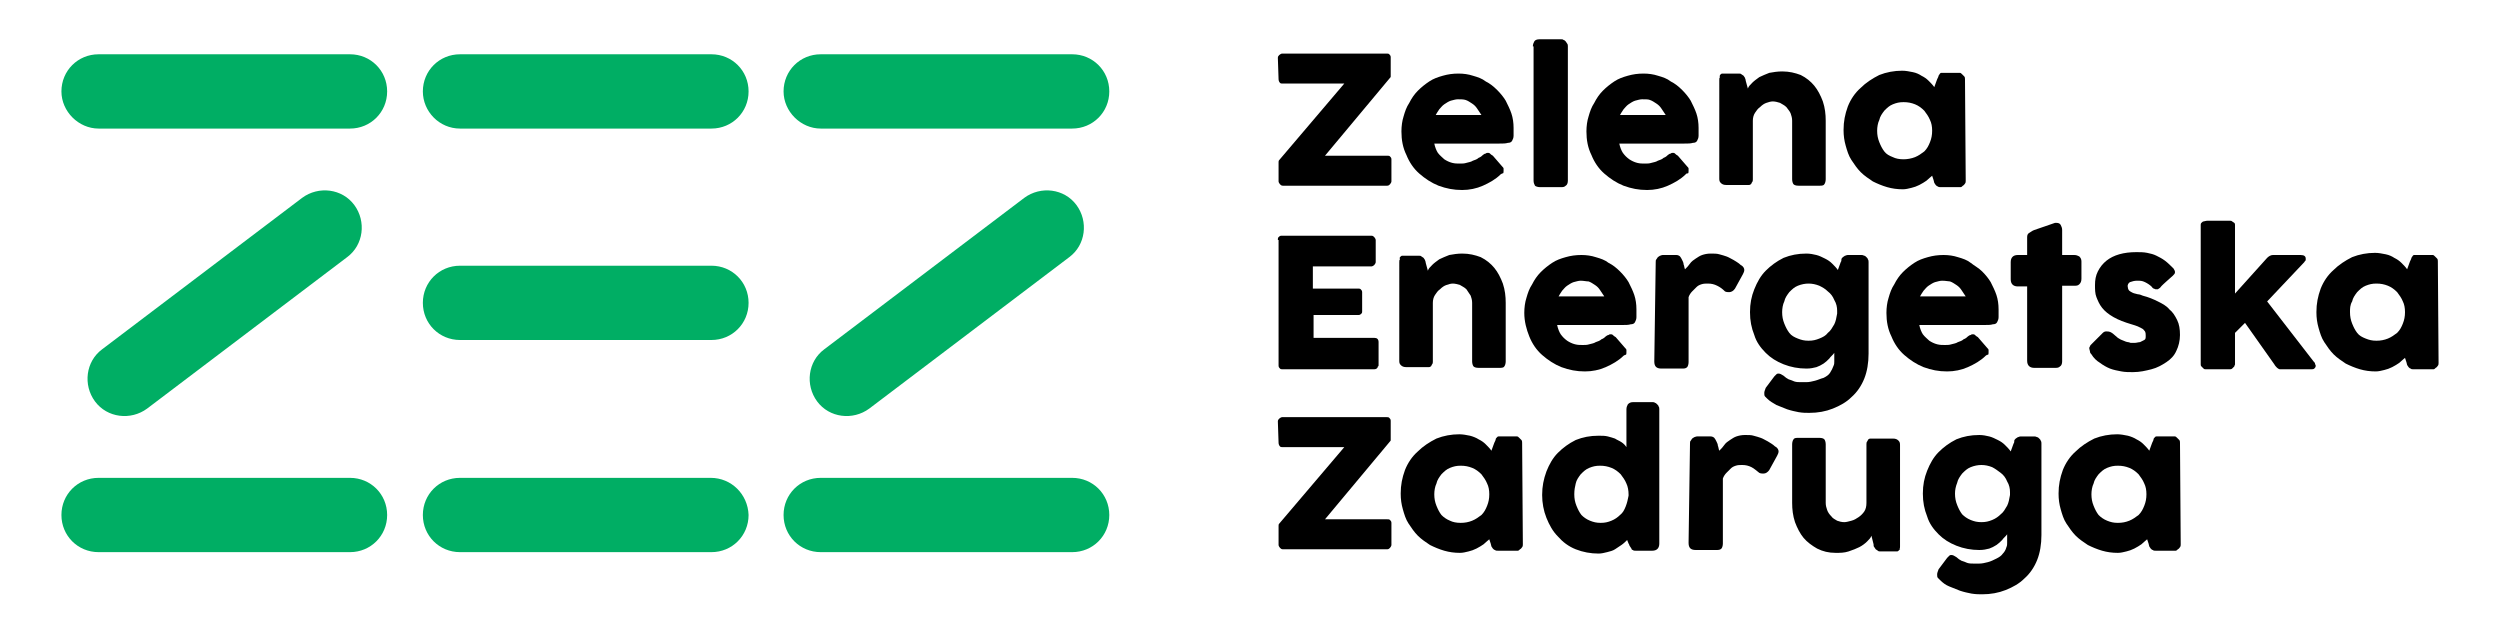 <?xml version="1.0" encoding="UTF-8"?>
<svg xmlns="http://www.w3.org/2000/svg" xmlns:xlink="http://www.w3.org/1999/xlink" version="1.1" id="Livello_1" x="0px" y="0px" viewBox="0 0 350 88" style="enable-background:new 0 0 350 88;" xml:space="preserve">
<style type="text/css">
	.st0{fill:#00AE64;}
</style>
<path class="st0" d="M13.8,18H49c2.9,0,5.2-2.3,5.2-5.2c0-2.9-2.3-5.2-5.2-5.2H13.8c-2.9,0-5.2,2.3-5.2,5.2C8.6,15.6,11,18,13.8,18z  "></path>
<path class="st0" d="M49,66.9H13.8c-2.9,0-5.2,2.3-5.2,5.2c0,2.9,2.3,5.2,5.2,5.2H49c2.9,0,5.2-2.3,5.2-5.2  C54.2,69.2,51.9,66.9,49,66.9z"></path>
<path class="st0" d="M20.6,57.2l28-21.2c2.3-1.7,2.7-5,1-7.3c-1.7-2.3-5-2.7-7.3-1l-28,21.2c-2.3,1.7-2.7,5-1,7.3  C15,58.5,18.3,58.9,20.6,57.2"></path>
<path class="st0" d="M114.9,18h35.2c2.9,0,5.2-2.3,5.2-5.2c0-2.9-2.3-5.2-5.2-5.2h-35.2c-2.9,0-5.2,2.3-5.2,5.2  C109.7,15.6,112.1,18,114.9,18z"></path>
<path class="st0" d="M150.1,66.9h-35.2c-2.9,0-5.2,2.3-5.2,5.2c0,2.9,2.3,5.2,5.2,5.2h35.2c2.9,0,5.2-2.3,5.2-5.2  C155.3,69.2,153,66.9,150.1,66.9z"></path>
<path class="st0" d="M121.7,57.2l28-21.2c2.3-1.7,2.7-5,1-7.3c-1.7-2.3-5-2.7-7.3-1l-28,21.2c-2.3,1.7-2.7,5-1,7.3  C116.1,58.5,119.4,58.9,121.7,57.2"></path>
<path class="st0" d="M64.4,47.6h35.2c2.9,0,5.2-2.3,5.2-5.2c0-2.9-2.3-5.2-5.2-5.2H64.4c-2.9,0-5.2,2.3-5.2,5.2  C59.2,45.3,61.5,47.6,64.4,47.6z"></path>
<path class="st0" d="M99.5,66.9H64.4c-2.9,0-5.2,2.3-5.2,5.2c0,2.9,2.3,5.2,5.2,5.2h35.2c2.9,0,5.2-2.3,5.2-5.2  C104.7,69.2,102.4,66.9,99.5,66.9z"></path>
<path class="st0" d="M64.4,18h35.2c2.9,0,5.2-2.3,5.2-5.2c0-2.9-2.3-5.2-5.2-5.2H64.4c-2.9,0-5.2,2.3-5.2,5.2  C59.2,15.6,61.5,18,64.4,18z"></path>
<path d="M178.9,8.1c0-0.2,0.1-0.3,0.2-0.4c0.1-0.1,0.3-0.2,0.4-0.2h14.6c0.2,0,0.3,0,0.4,0.1c0.1,0.1,0.2,0.2,0.2,0.4v2.5  c0,0.1,0,0.1,0,0.2c0,0.1,0,0.1-0.1,0.2l-9.1,10.9h8.7c0.2,0,0.3,0,0.4,0.1c0.1,0.1,0.2,0.2,0.2,0.4v3.1c0,0.1-0.1,0.3-0.2,0.4  c-0.1,0.1-0.2,0.2-0.4,0.2h-14.6c-0.2,0-0.3-0.1-0.4-0.2c-0.1-0.1-0.2-0.3-0.2-0.4v-2.7c0-0.1,0-0.2,0.1-0.3l9.1-10.7h-8.6  c-0.2,0-0.3,0-0.4-0.1c-0.1-0.1-0.2-0.3-0.2-0.5L178.9,8.1L178.9,8.1z"></path>
<path d="M210.1,24.4c-0.7,0.7-1.6,1.2-2.5,1.6c-0.9,0.4-1.9,0.6-2.9,0.6c-1.2,0-2.2-0.2-3.3-0.6c-1-0.4-1.9-1-2.7-1.7  c-0.8-0.7-1.4-1.6-1.8-2.6c-0.5-1-0.7-2.1-0.7-3.3c0-0.7,0.1-1.5,0.3-2.1c0.2-0.7,0.4-1.3,0.8-1.9c0.3-0.6,0.7-1.2,1.2-1.7  c0.5-0.5,1-0.9,1.6-1.3s1.2-0.6,1.9-0.8c0.7-0.2,1.4-0.3,2.2-0.3c0.7,0,1.4,0.1,2,0.3c0.7,0.2,1.3,0.4,1.8,0.8  c0.6,0.3,1.1,0.7,1.6,1.2c0.5,0.5,0.9,1,1.2,1.5c0.3,0.6,0.6,1.2,0.8,1.8c0.2,0.6,0.3,1.3,0.3,2c0,0.4,0,0.8,0,1.1  c0,0.3-0.1,0.5-0.2,0.7c-0.1,0.2-0.3,0.3-0.6,0.3c-0.3,0.1-0.7,0.1-1.2,0.1h-9.1c0.1,0.5,0.3,1,0.5,1.3c0.3,0.4,0.6,0.6,0.9,0.9  c0.3,0.2,0.7,0.4,1.1,0.5c0.4,0.1,0.7,0.1,1.1,0.1c0.3,0,0.6,0,0.9-0.1c0.3-0.1,0.6-0.1,0.9-0.3c0.3-0.1,0.6-0.2,0.8-0.4  c0.3-0.1,0.5-0.3,0.6-0.4c0.1-0.1,0.3-0.2,0.4-0.2c0.1-0.1,0.2-0.1,0.3-0.1s0.2,0,0.3,0.1c0.1,0.1,0.2,0.2,0.4,0.3l1.3,1.5  c0.1,0.1,0.2,0.2,0.2,0.3c0,0.1,0,0.2,0,0.3c0,0.2,0,0.3-0.1,0.4C210.4,24.2,210.3,24.3,210.1,24.4z M204.1,13.9  c-0.3,0-0.6,0.1-1,0.2c-0.3,0.1-0.6,0.3-0.9,0.5c-0.3,0.2-0.5,0.5-0.7,0.7c-0.2,0.3-0.4,0.6-0.5,0.8h6.4c-0.2-0.3-0.4-0.6-0.6-0.9  c-0.2-0.3-0.4-0.5-0.7-0.7c-0.3-0.2-0.6-0.4-0.9-0.5C204.9,13.9,204.5,13.9,204.1,13.9z"></path>
<path d="M214.6,6.5c0-0.3,0.1-0.5,0.2-0.7c0.1-0.2,0.4-0.3,0.7-0.3h3.1c0.1,0,0.2,0,0.3,0.1c0.1,0,0.2,0.1,0.3,0.2  c0.1,0.1,0.1,0.2,0.2,0.3c0.1,0.1,0.1,0.3,0.1,0.4v18.8c0,0.3-0.1,0.6-0.3,0.7c-0.2,0.2-0.4,0.2-0.7,0.2h-2.9  c-0.3,0-0.6-0.1-0.7-0.2c-0.1-0.2-0.2-0.4-0.2-0.7V6.5z"></path>
<path d="M236,24.4c-0.7,0.7-1.6,1.2-2.5,1.6c-0.9,0.4-1.9,0.6-2.9,0.6c-1.2,0-2.2-0.2-3.3-0.6c-1-0.4-1.9-1-2.7-1.7  c-0.8-0.7-1.4-1.6-1.8-2.6c-0.5-1-0.7-2.1-0.7-3.3c0-0.7,0.1-1.5,0.3-2.1c0.2-0.7,0.4-1.3,0.8-1.9c0.3-0.6,0.7-1.2,1.2-1.7  c0.5-0.5,1-0.9,1.6-1.3s1.2-0.6,1.9-0.8c0.7-0.2,1.4-0.3,2.2-0.3c0.7,0,1.4,0.1,2,0.3c0.7,0.2,1.3,0.4,1.8,0.8  c0.6,0.3,1.1,0.7,1.6,1.2c0.5,0.5,0.9,1,1.2,1.5c0.3,0.6,0.6,1.2,0.8,1.8c0.2,0.6,0.3,1.3,0.3,2c0,0.4,0,0.8,0,1.1  c0,0.3-0.1,0.5-0.2,0.7c-0.1,0.2-0.3,0.3-0.6,0.3c-0.3,0.1-0.7,0.1-1.2,0.1h-9.1c0.1,0.5,0.3,1,0.5,1.3c0.3,0.4,0.5,0.6,0.9,0.9  c0.3,0.2,0.7,0.4,1.1,0.5c0.4,0.1,0.7,0.1,1.1,0.1c0.3,0,0.6,0,0.9-0.1c0.3-0.1,0.6-0.1,0.9-0.3c0.3-0.1,0.6-0.2,0.8-0.4  c0.3-0.1,0.5-0.3,0.6-0.4c0.1-0.1,0.3-0.2,0.4-0.2c0.1-0.1,0.2-0.1,0.3-0.1c0.1,0,0.2,0,0.3,0.1c0.1,0.1,0.2,0.2,0.4,0.3l1.3,1.5  c0.1,0.1,0.2,0.2,0.2,0.3c0,0.1,0,0.2,0,0.3c0,0.2,0,0.3-0.1,0.4C236.2,24.2,236.1,24.3,236,24.4L236,24.4z M229.9,13.9  c-0.3,0-0.6,0.1-1,0.2c-0.3,0.1-0.6,0.3-0.9,0.5c-0.3,0.2-0.5,0.5-0.7,0.7c-0.2,0.3-0.4,0.6-0.5,0.8h6.4c-0.2-0.3-0.4-0.6-0.6-0.9  c-0.2-0.3-0.4-0.5-0.7-0.7c-0.3-0.2-0.6-0.4-0.9-0.5C230.8,13.9,230.4,13.9,229.9,13.9z"></path>
<path d="M240.8,10.5c0.1-0.1,0.2-0.2,0.3-0.2c0.1,0,0.2,0,0.4,0h1.9c0.2,0,0.3,0,0.4,0.1c0.1,0.1,0.2,0.1,0.3,0.2  c0.1,0.1,0.1,0.2,0.2,0.3c0,0.1,0.1,0.2,0.1,0.4l0.3,1.1c0.1-0.3,0.3-0.5,0.6-0.8c0.3-0.3,0.6-0.5,1-0.8c0.4-0.2,0.9-0.4,1.4-0.6  c0.5-0.1,1.2-0.2,1.8-0.2c1,0,1.8,0.2,2.6,0.5c0.8,0.4,1.4,0.9,1.9,1.5c0.5,0.6,0.9,1.4,1.2,2.2c0.3,0.9,0.4,1.8,0.4,2.7v8.2  c0,0.3-0.1,0.6-0.2,0.7c-0.1,0.2-0.4,0.2-0.7,0.2h-2.9c-0.4,0-0.6-0.1-0.7-0.2c-0.1-0.1-0.2-0.4-0.2-0.7v-8.2c0-0.4-0.1-0.7-0.2-1  s-0.4-0.6-0.6-0.9c-0.3-0.3-0.6-0.4-0.9-0.6c-0.3-0.1-0.7-0.2-1-0.2c-0.3,0-0.6,0.1-0.9,0.2c-0.3,0.1-0.6,0.3-0.9,0.6  c-0.3,0.2-0.5,0.5-0.7,0.8c-0.2,0.3-0.3,0.7-0.3,1.1v8.2c0,0.1,0,0.3-0.1,0.4c-0.1,0.1-0.1,0.3-0.2,0.3c-0.1,0.1-0.2,0.1-0.3,0.1  c-0.1,0-0.2,0-0.3,0h-2.8c-0.4,0-0.6-0.1-0.8-0.3c-0.2-0.2-0.2-0.4-0.2-0.7V11.2c0-0.2,0-0.3,0.1-0.4  C240.7,10.7,240.8,10.6,240.8,10.5L240.8,10.5L240.8,10.5z"></path>
<path d="M275.2,25.3c0,0.1,0,0.3-0.1,0.4c-0.1,0.1-0.1,0.2-0.3,0.3c-0.1,0.1-0.2,0.2-0.3,0.2c-0.1,0-0.2,0-0.3,0h-2.5  c-0.2,0-0.3,0-0.4-0.1c-0.1,0-0.2-0.1-0.3-0.2c-0.1-0.1-0.1-0.2-0.2-0.3c0-0.1-0.1-0.3-0.1-0.4l-0.2-0.6c-0.2,0.2-0.5,0.4-0.8,0.7  c-0.3,0.2-0.6,0.4-1,0.6c-0.4,0.2-0.7,0.3-1.1,0.4c-0.4,0.1-0.8,0.2-1.2,0.2c-0.8,0-1.5-0.1-2.2-0.3c-0.7-0.2-1.4-0.5-2-0.8  c-0.6-0.4-1.2-0.8-1.7-1.3c-0.5-0.5-0.9-1.1-1.3-1.7c-0.4-0.6-0.6-1.3-0.8-2c-0.2-0.7-0.3-1.4-0.3-2.2c0-1.2,0.2-2.2,0.6-3.3  c0.4-1,1-1.9,1.8-2.6c0.7-0.7,1.6-1.3,2.6-1.8c1-0.4,2.1-0.6,3.2-0.6c0.5,0,1,0.1,1.5,0.2c0.5,0.1,0.9,0.3,1.2,0.5  c0.4,0.2,0.7,0.4,1,0.7c0.3,0.3,0.6,0.6,0.8,0.9l0.4-1.1c0.1-0.2,0.2-0.4,0.2-0.5c0.1-0.1,0.1-0.2,0.2-0.3c0.1-0.1,0.1-0.1,0.2-0.1  c0.1,0,0.2,0,0.4,0h1.9c0.1,0,0.2,0,0.3,0s0.2,0.1,0.3,0.2c0.1,0.1,0.2,0.2,0.3,0.3c0.1,0.1,0.1,0.3,0.1,0.4L275.2,25.3L275.2,25.3z   M262.8,18.3c0,0.6,0.1,1.1,0.3,1.6c0.2,0.5,0.4,0.9,0.7,1.3c0.3,0.4,0.7,0.6,1.2,0.8c0.4,0.2,0.9,0.3,1.5,0.3  c0.5,0,1.1-0.1,1.6-0.3c0.5-0.2,0.9-0.5,1.3-0.8c0.4-0.4,0.6-0.8,0.8-1.3c0.2-0.5,0.3-1,0.3-1.6c0-0.6-0.1-1.1-0.3-1.5  c-0.2-0.5-0.5-0.9-0.8-1.3c-0.4-0.4-0.8-0.7-1.3-0.9c-0.5-0.2-1-0.3-1.6-0.3c-0.6,0-1,0.1-1.5,0.3c-0.5,0.2-0.8,0.5-1.2,0.9  c-0.3,0.4-0.6,0.8-0.7,1.3C262.9,17.2,262.8,17.8,262.8,18.3z"></path>
<path d="M178.9,33.6c0-0.2,0-0.3,0.1-0.4c0.1-0.1,0.2-0.2,0.4-0.2H192c0.2,0,0.3,0.1,0.4,0.2c0.1,0.1,0.2,0.3,0.2,0.4v3.1  c0,0.1-0.1,0.3-0.2,0.4s-0.3,0.2-0.4,0.2h-8.2v3.1h6.3c0.2,0,0.3,0,0.4,0.1c0.1,0.1,0.2,0.2,0.2,0.4v2.7c0,0.1,0,0.2-0.1,0.3  c-0.1,0.1-0.2,0.2-0.4,0.2h-6.3v3.2h8.5c0.4,0,0.6,0.2,0.6,0.6v3.2c0,0.1,0,0.2-0.1,0.2c0,0.2-0.2,0.4-0.5,0.4h-12.8  c-0.2,0-0.3,0-0.4-0.1c-0.1-0.1-0.2-0.2-0.2-0.4V33.6z"></path>
<path d="M196,36c0.1-0.1,0.2-0.2,0.3-0.2c0.1,0,0.2,0,0.4,0h1.9c0.2,0,0.3,0,0.4,0.1c0.1,0.1,0.2,0.1,0.3,0.2  c0.1,0.1,0.1,0.2,0.2,0.3c0,0.1,0.1,0.2,0.1,0.4l0.3,1.1c0.1-0.3,0.3-0.5,0.6-0.8c0.3-0.3,0.6-0.5,1-0.8c0.4-0.2,0.9-0.4,1.4-0.6  c0.5-0.1,1.2-0.2,1.8-0.2c1,0,1.8,0.2,2.6,0.5c0.8,0.4,1.4,0.9,1.9,1.5c0.5,0.6,0.9,1.4,1.2,2.2c0.3,0.9,0.4,1.8,0.4,2.7v8.2  c0,0.3-0.1,0.6-0.2,0.7c-0.1,0.2-0.4,0.2-0.7,0.2h-2.9c-0.4,0-0.6-0.1-0.7-0.2c-0.1-0.1-0.2-0.4-0.2-0.7v-8.2c0-0.4-0.1-0.7-0.2-1  c-0.2-0.3-0.4-0.6-0.6-0.9c-0.3-0.3-0.6-0.4-0.9-0.6c-0.3-0.1-0.7-0.2-1-0.2c-0.3,0-0.6,0.1-0.9,0.2c-0.3,0.1-0.6,0.3-0.9,0.6  c-0.3,0.2-0.5,0.5-0.7,0.8c-0.2,0.3-0.3,0.7-0.3,1.1v8.2c0,0.1,0,0.3-0.1,0.4s-0.1,0.3-0.2,0.3c-0.1,0.1-0.2,0.1-0.3,0.1  c-0.1,0-0.2,0-0.3,0h-2.8c-0.4,0-0.6-0.1-0.8-0.3c-0.2-0.2-0.2-0.4-0.2-0.7V36.7c0-0.2,0-0.3,0.1-0.4C195.9,36.1,196,36,196,36  L196,36L196,36z"></path>
<path d="M227.3,49.8c-0.7,0.7-1.6,1.2-2.5,1.6c-0.9,0.4-1.9,0.6-2.9,0.6c-1.2,0-2.2-0.2-3.3-0.6c-1-0.4-1.9-1-2.7-1.7  c-0.8-0.7-1.4-1.6-1.8-2.6c-0.4-1-0.7-2.1-0.7-3.3c0-0.7,0.1-1.5,0.3-2.1c0.2-0.7,0.4-1.3,0.8-1.9c0.3-0.6,0.7-1.2,1.2-1.7  c0.5-0.5,1-0.9,1.6-1.3c0.6-0.4,1.2-0.6,1.9-0.8c0.7-0.2,1.4-0.3,2.2-0.3c0.7,0,1.4,0.1,2,0.3c0.7,0.2,1.3,0.4,1.8,0.8  c0.6,0.3,1.1,0.7,1.6,1.2c0.5,0.5,0.9,1,1.2,1.5c0.3,0.6,0.6,1.2,0.8,1.8c0.2,0.6,0.3,1.3,0.3,2c0,0.4,0,0.8,0,1.1  c0,0.3-0.1,0.5-0.2,0.7c-0.1,0.2-0.3,0.3-0.6,0.3c-0.3,0.1-0.7,0.1-1.2,0.1H218c0.1,0.5,0.3,1,0.5,1.3c0.3,0.4,0.5,0.6,0.9,0.9  c0.3,0.2,0.7,0.4,1.1,0.5c0.4,0.1,0.7,0.1,1.1,0.1c0.3,0,0.6,0,0.9-0.1c0.3-0.1,0.6-0.1,0.9-0.3c0.3-0.1,0.6-0.2,0.8-0.4  c0.3-0.1,0.5-0.3,0.6-0.4c0.1-0.1,0.3-0.2,0.4-0.2c0.1-0.1,0.2-0.1,0.3-0.1s0.2,0,0.3,0.1c0.1,0.1,0.2,0.2,0.4,0.3l1.3,1.5  c0.1,0.1,0.2,0.2,0.2,0.3c0,0.1,0,0.2,0,0.3c0,0.2,0,0.3-0.1,0.4C227.6,49.6,227.5,49.7,227.3,49.8z M221.3,39.3  c-0.3,0-0.6,0.1-1,0.2c-0.3,0.1-0.6,0.3-0.9,0.5c-0.3,0.2-0.5,0.5-0.7,0.7c-0.2,0.3-0.4,0.6-0.5,0.8h6.4c-0.2-0.3-0.4-0.6-0.6-0.9  c-0.2-0.3-0.4-0.5-0.7-0.7c-0.3-0.2-0.6-0.4-0.9-0.5C222.1,39.4,221.7,39.3,221.3,39.3z"></path>
<path d="M231.8,36.7c0-0.2,0-0.3,0.1-0.4c0.1-0.1,0.1-0.2,0.2-0.3c0.1-0.1,0.2-0.1,0.3-0.2c0.1,0,0.2-0.1,0.4-0.1h1.9  c0.2,0,0.4,0.1,0.5,0.2c0.1,0.1,0.2,0.3,0.3,0.5c0.1,0.2,0.2,0.4,0.2,0.6c0.1,0.2,0.1,0.5,0.2,0.7c0.3-0.3,0.5-0.5,0.7-0.8  c0.2-0.3,0.5-0.5,0.8-0.7c0.3-0.2,0.6-0.4,0.9-0.5c0.3-0.1,0.7-0.2,1.2-0.2c0.4,0,0.9,0,1.2,0.1c0.4,0.1,0.7,0.2,1,0.3  c0.3,0.1,0.6,0.3,1,0.5c0.3,0.2,0.7,0.4,1,0.7c0.4,0.2,0.5,0.5,0.5,0.7c0,0.2-0.1,0.4-0.2,0.6l-1.1,2c-0.2,0.3-0.5,0.5-0.8,0.5  c-0.2,0-0.4,0-0.6-0.1c-0.4-0.4-0.7-0.6-1.1-0.8c-0.4-0.2-0.8-0.3-1.3-0.3c-0.3,0-0.6,0-0.9,0.1c-0.3,0.1-0.5,0.2-0.7,0.4  c-0.2,0.2-0.4,0.4-0.6,0.6c-0.2,0.2-0.4,0.5-0.5,0.8v9.1c0,0.3-0.1,0.6-0.2,0.7c-0.2,0.2-0.4,0.2-0.8,0.2h-2.8c-0.7,0-1-0.3-1-1  L231.8,36.7L231.8,36.7z"></path>
<path d="M256.7,51.2c0.1-0.2,0.1-0.4,0.1-0.6c0-0.2,0-0.4,0-0.6v-0.2c0,0,0-0.1,0-0.1c0,0,0-0.1,0-0.1v-0.2  c-0.2,0.3-0.5,0.5-0.7,0.8c-0.3,0.3-0.5,0.5-0.8,0.7c-0.3,0.2-0.7,0.4-1,0.5c-0.4,0.1-0.8,0.2-1.4,0.2c-1.1,0-2.2-0.2-3.2-0.6  c-1-0.4-1.8-0.9-2.5-1.6c-0.7-0.7-1.3-1.5-1.6-2.5c-0.4-1-0.6-2-0.6-3.2c0-1.2,0.2-2.2,0.6-3.2c0.4-1,0.9-1.9,1.6-2.6  c0.7-0.7,1.5-1.3,2.5-1.8c1-0.4,2-0.6,3.2-0.6c0.5,0,1,0.1,1.4,0.2c0.4,0.1,0.8,0.3,1.2,0.5c0.4,0.2,0.7,0.4,1,0.7  c0.3,0.3,0.6,0.6,0.8,0.9l0.4-1.1c0.1-0.1,0.1-0.3,0.1-0.4c0-0.1,0.1-0.2,0.2-0.3c0.1-0.1,0.2-0.1,0.3-0.2c0.1,0,0.2-0.1,0.4-0.1  h1.9c0.1,0,0.2,0,0.4,0.1c0.1,0,0.2,0.1,0.3,0.2c0.1,0.1,0.2,0.2,0.2,0.3c0.1,0.1,0.1,0.3,0.1,0.4v12.8c0,1.3-0.2,2.5-0.6,3.5  c-0.4,1-1,1.9-1.8,2.6c-0.7,0.7-1.6,1.2-2.6,1.6c-1,0.4-2.1,0.6-3.3,0.6c-0.5,0-0.9,0-1.5-0.1c-0.5-0.1-1-0.2-1.6-0.4  c-0.5-0.2-1-0.4-1.5-0.6c-0.5-0.3-0.9-0.5-1.3-0.9c-0.1-0.1-0.2-0.2-0.3-0.3c-0.1-0.1-0.1-0.3-0.1-0.5c0-0.2,0.1-0.4,0.2-0.7  l1.2-1.6c0.1-0.1,0.2-0.2,0.3-0.3c0.1-0.1,0.2-0.1,0.3-0.1c0.2,0,0.4,0.1,0.7,0.3c0.2,0.2,0.5,0.4,0.7,0.5c0.3,0.1,0.6,0.2,0.8,0.3  c0.3,0.1,0.6,0.1,0.9,0.1c0.3,0,0.5,0,0.8,0c0.4,0,0.8-0.1,1.2-0.2c0.4-0.1,0.8-0.3,1.2-0.4c0.4-0.2,0.7-0.4,0.9-0.7  C256.4,51.9,256.6,51.5,256.7,51.2L256.7,51.2z M249.5,43.7c0,0.6,0.1,1.1,0.3,1.6c0.2,0.5,0.4,0.9,0.7,1.3c0.3,0.4,0.7,0.6,1.2,0.8  c0.5,0.2,0.9,0.3,1.5,0.3c0.6,0,1-0.1,1.5-0.3c0.5-0.2,0.9-0.4,1.2-0.8c0.4-0.3,0.6-0.7,0.9-1.2c0.2-0.4,0.3-0.9,0.4-1.5v-0.4  c0-0.5-0.1-1-0.4-1.5c-0.2-0.5-0.5-0.9-0.9-1.2c-0.4-0.4-0.8-0.6-1.2-0.8c-0.5-0.2-1-0.3-1.5-0.3c-0.5,0-1,0.1-1.5,0.3  c-0.5,0.2-0.8,0.5-1.2,0.9c-0.3,0.4-0.6,0.8-0.7,1.3C249.6,42.6,249.5,43.2,249.5,43.7z"></path>
<path d="M278,49.8c-0.7,0.7-1.6,1.2-2.5,1.6c-0.9,0.4-1.9,0.6-2.9,0.6c-1.2,0-2.2-0.2-3.3-0.6c-1-0.4-1.9-1-2.7-1.7  c-0.8-0.7-1.4-1.6-1.8-2.6c-0.5-1-0.7-2.1-0.7-3.3c0-0.7,0.1-1.5,0.3-2.1c0.2-0.7,0.4-1.3,0.8-1.9c0.3-0.6,0.7-1.2,1.2-1.7  c0.5-0.5,1-0.9,1.6-1.3c0.6-0.4,1.2-0.6,1.9-0.8c0.7-0.2,1.4-0.3,2.2-0.3c0.7,0,1.4,0.1,2,0.3c0.7,0.2,1.3,0.4,1.8,0.8  s1.1,0.7,1.6,1.2c0.5,0.5,0.9,1,1.2,1.5c0.3,0.6,0.6,1.2,0.8,1.8c0.2,0.6,0.3,1.3,0.3,2c0,0.4,0,0.8,0,1.1c0,0.3-0.1,0.5-0.2,0.7  c-0.1,0.2-0.3,0.3-0.6,0.3c-0.3,0.1-0.7,0.1-1.2,0.1h-9.1c0.1,0.5,0.3,1,0.5,1.3c0.3,0.4,0.6,0.6,0.9,0.9c0.3,0.2,0.7,0.4,1.1,0.5  c0.4,0.1,0.7,0.1,1.1,0.1c0.3,0,0.6,0,0.9-0.1c0.3-0.1,0.6-0.1,0.9-0.3c0.3-0.1,0.6-0.2,0.8-0.4c0.3-0.1,0.5-0.3,0.6-0.4  c0.1-0.1,0.3-0.2,0.4-0.2c0.1-0.1,0.2-0.1,0.3-0.1c0.1,0,0.2,0,0.3,0.1c0.1,0.1,0.2,0.2,0.4,0.3l1.3,1.5c0.1,0.1,0.2,0.2,0.2,0.3  c0,0.1,0,0.2,0,0.3c0,0.2,0,0.3-0.1,0.4C278.3,49.6,278.1,49.7,278,49.8L278,49.8z M271.9,39.3c-0.3,0-0.6,0.1-1,0.2  c-0.3,0.1-0.6,0.3-0.9,0.5c-0.3,0.2-0.5,0.5-0.7,0.7c-0.2,0.3-0.4,0.6-0.5,0.8h6.4c-0.2-0.3-0.4-0.6-0.6-0.9  c-0.2-0.3-0.4-0.5-0.7-0.7c-0.3-0.2-0.6-0.4-0.9-0.5C272.8,39.4,272.4,39.3,271.9,39.3z"></path>
<path d="M283.8,33.2c0-0.3,0.1-0.5,0.3-0.6s0.4-0.3,0.7-0.4l2.9-1c0,0,0.1,0,0.1,0h0.1c0.3,0,0.5,0.1,0.6,0.3  c0.1,0.2,0.2,0.4,0.2,0.7v3.5h1.7c0.3,0,0.5,0.1,0.7,0.2c0.2,0.2,0.3,0.4,0.3,0.7v2.4c0,0.4-0.1,0.6-0.3,0.8  c-0.2,0.2-0.4,0.2-0.7,0.2h-1.7v10.6c0,0.3-0.1,0.6-0.3,0.7c-0.2,0.2-0.4,0.2-0.8,0.2h-2.8c-0.6,0-1-0.3-1-1V40.1h-1.3  c-0.6,0-1-0.3-1-1v-2.4c0-0.6,0.3-1,1-1h1.3L283.8,33.2L283.8,33.2z"></path>
<path d="M295.8,46.7c0.2,0.2,0.5,0.4,0.7,0.6c0.3,0.2,0.5,0.3,0.8,0.4c0.2,0.1,0.5,0.2,0.6,0.2c0.2,0,0.3,0.1,0.4,0.1  c0.2,0,0.4,0,0.6,0c0.2,0,0.5-0.1,0.7-0.1c0.2-0.1,0.4-0.2,0.6-0.3c0.2-0.1,0.2-0.3,0.2-0.6c0-0.2,0-0.4-0.1-0.6  c-0.1-0.1-0.2-0.3-0.4-0.4c-0.2-0.1-0.4-0.2-0.6-0.3c-0.3-0.1-0.5-0.2-0.9-0.3c-1-0.3-1.8-0.6-2.5-1c-0.7-0.4-1.2-0.8-1.6-1.3  c-0.4-0.5-0.6-1-0.8-1.5c-0.2-0.5-0.2-1.1-0.2-1.7c0-0.7,0.1-1.3,0.4-1.9c0.3-0.6,0.7-1.1,1.2-1.5c0.5-0.4,1.1-0.7,1.8-0.9  c0.7-0.2,1.5-0.3,2.4-0.3c0.5,0,1,0,1.5,0.1c0.5,0.1,0.9,0.2,1.3,0.4c0.4,0.2,0.8,0.4,1.2,0.7c0.4,0.3,0.8,0.7,1.2,1.1  c0.1,0.2,0.2,0.3,0.2,0.5s-0.1,0.3-0.3,0.5c-0.3,0.3-0.6,0.5-0.9,0.8c-0.3,0.3-0.6,0.5-0.9,0.9c-0.1,0.1-0.2,0.1-0.3,0.2  c-0.1,0-0.2,0-0.3,0c-0.1,0-0.2-0.1-0.3-0.1c-0.1-0.1-0.2-0.1-0.2-0.2c-0.3-0.3-0.6-0.5-1-0.7s-0.7-0.2-1.1-0.2  c-0.4,0-0.7,0.1-1,0.2c-0.2,0.1-0.4,0.4-0.3,0.7c0,0.2,0.1,0.4,0.2,0.5c0.1,0.1,0.3,0.2,0.5,0.3c0.2,0.1,0.4,0.1,0.7,0.2  c0.2,0,0.5,0.1,0.7,0.2c0.8,0.2,1.5,0.5,2.1,0.8c0.6,0.3,1.2,0.6,1.6,1.1c0.5,0.4,0.8,0.9,1.1,1.5c0.3,0.6,0.4,1.3,0.4,2.1  c0,0.8-0.2,1.6-0.5,2.2c-0.3,0.7-0.8,1.2-1.4,1.6c-0.6,0.4-1.3,0.8-2.1,1c-0.8,0.2-1.6,0.4-2.6,0.4c-0.5,0-1.1,0-1.6-0.1  c-0.5-0.1-1.1-0.2-1.6-0.4c-0.5-0.2-1-0.5-1.4-0.8c-0.5-0.3-0.9-0.7-1.2-1.2c-0.1-0.1-0.2-0.2-0.2-0.4c0-0.1-0.1-0.3-0.1-0.4  s0-0.2,0.1-0.3c0-0.1,0.1-0.2,0.2-0.3l1.6-1.6c0.2-0.2,0.4-0.2,0.5-0.2C295.4,46.4,295.5,46.5,295.8,46.7L295.8,46.7z"></path>
<path d="M308.1,31.9c0-0.1,0-0.3,0-0.4c0-0.1,0-0.2,0.1-0.3c0.1-0.1,0.2-0.2,0.3-0.2c0.1,0,0.3-0.1,0.6-0.1h3c0.2,0,0.3,0,0.4,0.1  c0.1,0.1,0.2,0.1,0.3,0.2c0.1,0.1,0.1,0.2,0.1,0.3c0,0.1,0,0.2,0,0.3v9.3l4.5-5c0.2-0.2,0.5-0.4,0.8-0.4h3.9c0.5,0,0.7,0.2,0.7,0.5  c0,0.1,0,0.2,0,0.2c0,0.1-0.1,0.1-0.2,0.3l-5.2,5.5l6.5,8.4h0c0.1,0.1,0.2,0.2,0.2,0.3c0,0.1,0.1,0.2,0.1,0.3c0,0.2-0.1,0.3-0.2,0.4  c-0.1,0.1-0.3,0.1-0.5,0.1h-4.3c-0.1,0-0.3-0.1-0.4-0.2c-0.1-0.1-0.3-0.3-0.4-0.5l-4.1-5.8l-1.4,1.4v4.1c0,0.1,0,0.2,0,0.3  c0,0.1-0.1,0.2-0.1,0.3c-0.1,0.1-0.2,0.2-0.3,0.3c-0.1,0.1-0.3,0.1-0.4,0.1h-3.2c-0.2,0-0.3,0-0.4-0.1c-0.1-0.1-0.2-0.2-0.3-0.3  c-0.1-0.1-0.1-0.2-0.1-0.3c0-0.1,0-0.1,0-0.2L308.1,31.9L308.1,31.9z"></path>
<path d="M341.4,50.8c0,0.1,0,0.3-0.1,0.4c-0.1,0.1-0.1,0.2-0.3,0.3c-0.1,0.1-0.2,0.2-0.3,0.2c-0.1,0-0.2,0-0.3,0h-2.5  c-0.2,0-0.3,0-0.4-0.1c-0.1,0-0.2-0.1-0.3-0.2c-0.1-0.1-0.1-0.2-0.2-0.3c0-0.1-0.1-0.3-0.1-0.4l-0.2-0.6c-0.2,0.2-0.5,0.4-0.8,0.7  c-0.3,0.2-0.6,0.4-1,0.6c-0.4,0.2-0.7,0.3-1.1,0.4c-0.4,0.1-0.8,0.2-1.2,0.2c-0.8,0-1.5-0.1-2.2-0.3c-0.7-0.2-1.4-0.5-2-0.8  c-0.6-0.4-1.2-0.8-1.7-1.3c-0.5-0.5-0.9-1.1-1.3-1.7c-0.4-0.6-0.6-1.3-0.8-2c-0.2-0.7-0.3-1.4-0.3-2.2c0-1.2,0.2-2.2,0.6-3.3  c0.4-1,1-1.9,1.8-2.6c0.7-0.7,1.6-1.3,2.6-1.8c1-0.4,2.1-0.6,3.2-0.6c0.5,0,1,0.1,1.5,0.2c0.5,0.1,0.9,0.3,1.2,0.5  c0.4,0.2,0.7,0.4,1,0.7c0.3,0.3,0.6,0.6,0.8,0.9l0.4-1.1c0.1-0.2,0.2-0.4,0.2-0.5c0.1-0.1,0.1-0.2,0.2-0.3c0.1-0.1,0.1-0.1,0.2-0.1  c0.1,0,0.2,0,0.4,0h1.9c0.1,0,0.2,0,0.3,0c0.1,0,0.2,0.1,0.3,0.2c0.1,0.1,0.2,0.2,0.3,0.3c0.1,0.1,0.1,0.3,0.1,0.4L341.4,50.8  L341.4,50.8z M329,43.7c0,0.6,0.1,1.1,0.3,1.6c0.2,0.5,0.4,0.9,0.7,1.3c0.3,0.4,0.7,0.6,1.2,0.8c0.5,0.2,0.9,0.3,1.5,0.3  s1.1-0.1,1.6-0.3c0.5-0.2,0.9-0.5,1.3-0.8c0.4-0.4,0.6-0.8,0.8-1.3c0.2-0.5,0.3-1,0.3-1.6c0-0.6-0.1-1.1-0.3-1.5  c-0.2-0.5-0.5-0.9-0.8-1.3c-0.4-0.4-0.8-0.7-1.3-0.9c-0.5-0.2-1-0.3-1.6-0.3s-1,0.1-1.5,0.3c-0.5,0.2-0.8,0.5-1.2,0.9  c-0.3,0.4-0.6,0.8-0.7,1.3C329,42.7,329,43.2,329,43.7z"></path>
<path d="M178.9,59c0-0.2,0.1-0.3,0.2-0.4c0.1-0.1,0.3-0.2,0.4-0.2h14.6c0.2,0,0.3,0,0.4,0.1c0.1,0.1,0.2,0.2,0.2,0.4v2.5  c0,0.1,0,0.1,0,0.2c0,0.1,0,0.1-0.1,0.2l-9.1,10.9h8.7c0.2,0,0.3,0,0.4,0.1c0.1,0.1,0.2,0.2,0.2,0.4v3.1c0,0.1-0.1,0.3-0.2,0.4  c-0.1,0.1-0.2,0.2-0.4,0.2h-14.6c-0.2,0-0.3-0.1-0.4-0.2c-0.1-0.1-0.2-0.3-0.2-0.4v-2.7c0-0.1,0-0.2,0.1-0.3l9.1-10.7h-8.6  c-0.2,0-0.3,0-0.4-0.1c-0.1-0.1-0.2-0.3-0.2-0.5L178.9,59L178.9,59z"></path>
<path d="M213.2,76.2c0,0.1,0,0.3-0.1,0.4c-0.1,0.1-0.1,0.2-0.3,0.3c-0.1,0.1-0.2,0.2-0.3,0.2c-0.1,0-0.2,0-0.3,0h-2.5  c-0.2,0-0.3,0-0.4-0.1c-0.1,0-0.2-0.1-0.3-0.2c-0.1-0.1-0.1-0.2-0.2-0.3c0-0.1-0.1-0.3-0.1-0.4l-0.2-0.6c-0.2,0.2-0.5,0.4-0.8,0.7  c-0.3,0.2-0.6,0.4-1,0.6c-0.4,0.2-0.7,0.3-1.1,0.4c-0.4,0.1-0.8,0.2-1.2,0.2c-0.8,0-1.5-0.1-2.2-0.3s-1.4-0.5-2-0.8  c-0.6-0.4-1.2-0.8-1.7-1.3c-0.5-0.5-0.9-1.1-1.3-1.7c-0.4-0.6-0.6-1.3-0.8-2c-0.2-0.7-0.3-1.4-0.3-2.2c0-1.2,0.2-2.2,0.6-3.3  c0.4-1,1-1.9,1.8-2.6c0.7-0.7,1.6-1.3,2.6-1.8c1-0.4,2.1-0.6,3.2-0.6c0.5,0,1,0.1,1.5,0.2c0.4,0.1,0.9,0.3,1.2,0.5  c0.4,0.2,0.7,0.4,1,0.7c0.3,0.3,0.6,0.6,0.8,0.9l0.4-1.1c0.1-0.2,0.2-0.4,0.2-0.5s0.1-0.2,0.2-0.3c0.1-0.1,0.1-0.1,0.2-0.1  c0.1,0,0.2,0,0.4,0h1.9c0.1,0,0.2,0,0.3,0c0.1,0,0.2,0.1,0.3,0.2c0.1,0.1,0.2,0.2,0.3,0.3c0.1,0.1,0.1,0.3,0.1,0.4L213.2,76.2  L213.2,76.2z M200.8,69.2c0,0.6,0.1,1.1,0.3,1.6c0.2,0.5,0.4,0.9,0.7,1.3c0.3,0.3,0.7,0.6,1.2,0.8c0.4,0.2,0.9,0.3,1.5,0.3  s1.1-0.1,1.6-0.3c0.5-0.2,0.9-0.5,1.3-0.8c0.4-0.4,0.6-0.8,0.8-1.3c0.2-0.5,0.3-1,0.3-1.6c0-0.6-0.1-1.1-0.3-1.5  c-0.2-0.5-0.5-0.9-0.8-1.3c-0.4-0.4-0.8-0.7-1.3-0.9c-0.5-0.2-1-0.3-1.6-0.3c-0.6,0-1,0.1-1.5,0.3c-0.5,0.2-0.8,0.5-1.2,0.9  c-0.3,0.4-0.6,0.8-0.7,1.3C200.9,68.1,200.8,68.7,200.8,69.2z"></path>
<path d="M227.8,75.6c-0.2,0.2-0.5,0.5-0.8,0.7c-0.3,0.2-0.6,0.4-0.9,0.6c-0.3,0.2-0.7,0.3-1.1,0.4c-0.4,0.1-0.8,0.2-1.2,0.2  c-1.1,0-2.2-0.2-3.2-0.6c-1-0.4-1.8-1-2.5-1.8c-0.7-0.7-1.2-1.6-1.6-2.6c-0.4-1-0.6-2.1-0.6-3.2c0-1.2,0.2-2.2,0.6-3.3  c0.4-1,0.9-1.9,1.6-2.6c0.7-0.7,1.5-1.3,2.5-1.8c1-0.4,2-0.6,3.2-0.6c0.5,0,0.9,0,1.3,0.1c0.4,0.1,0.7,0.2,1,0.3  c0.3,0.2,0.6,0.3,0.9,0.5c0.3,0.2,0.5,0.4,0.7,0.7v-5.3c0-0.3,0.1-0.5,0.2-0.7c0.2-0.2,0.4-0.3,0.7-0.3h2.8c0.1,0,0.2,0,0.3,0.1  c0.1,0,0.2,0.1,0.3,0.2c0.1,0.1,0.2,0.2,0.2,0.3c0.1,0.1,0.1,0.3,0.1,0.4v18.8c0,0.6-0.3,1-1,1H229c-0.2,0-0.3,0-0.4-0.1  c-0.1,0-0.2-0.1-0.2-0.2c-0.1-0.1-0.1-0.2-0.2-0.3c-0.1-0.1-0.1-0.3-0.2-0.4L227.8,75.6L227.8,75.6z M220.4,69.2  c0,0.6,0.1,1.1,0.3,1.6c0.2,0.5,0.4,0.9,0.7,1.3c0.3,0.3,0.7,0.6,1.2,0.8c0.5,0.2,0.9,0.3,1.5,0.3c0.6,0,1-0.1,1.5-0.3  c0.5-0.2,0.9-0.5,1.2-0.8c0.4-0.3,0.6-0.7,0.8-1.2c0.2-0.5,0.3-1,0.4-1.5v-0.2c0-0.5-0.1-1.1-0.3-1.5c-0.2-0.5-0.5-0.9-0.8-1.3  c-0.4-0.4-0.8-0.7-1.3-0.9c-0.5-0.2-1-0.3-1.6-0.3c-0.6,0-1,0.1-1.5,0.3c-0.5,0.2-0.8,0.5-1.2,0.9c-0.3,0.4-0.6,0.8-0.7,1.3  C220.5,68.1,220.4,68.6,220.4,69.2L220.4,69.2z"></path>
<path d="M236.6,62.1c0-0.2,0-0.3,0.1-0.4c0.1-0.1,0.1-0.2,0.2-0.3s0.2-0.1,0.3-0.2c0.1,0,0.2-0.1,0.4-0.1h1.9c0.2,0,0.4,0.1,0.5,0.2  c0.1,0.1,0.2,0.3,0.3,0.5c0.1,0.2,0.2,0.4,0.2,0.6c0.1,0.2,0.1,0.5,0.2,0.7c0.3-0.3,0.5-0.5,0.7-0.8c0.2-0.3,0.5-0.5,0.8-0.7  c0.3-0.2,0.6-0.4,0.9-0.5c0.3-0.1,0.7-0.2,1.2-0.2s0.9,0,1.2,0.1c0.4,0.1,0.7,0.2,1,0.3c0.3,0.1,0.6,0.3,1,0.5  c0.3,0.2,0.7,0.4,1,0.7c0.4,0.2,0.5,0.5,0.5,0.7c0,0.2-0.1,0.4-0.2,0.6l-1.1,2c-0.2,0.3-0.5,0.5-0.8,0.5c-0.2,0-0.4,0-0.6-0.1  c-0.4-0.3-0.7-0.6-1.1-0.8c-0.4-0.2-0.8-0.3-1.3-0.3c-0.3,0-0.6,0-0.9,0.1c-0.3,0.1-0.5,0.2-0.7,0.4c-0.2,0.2-0.4,0.4-0.6,0.6  c-0.2,0.2-0.4,0.5-0.5,0.8v9.1c0,0.3-0.1,0.6-0.2,0.7c-0.2,0.2-0.4,0.2-0.8,0.2h-2.8c-0.7,0-1-0.3-1-1L236.6,62.1L236.6,62.1z"></path>
<path d="M265.9,77c-0.1,0.1-0.2,0.2-0.3,0.2c-0.1,0-0.2,0-0.4,0h-1.9c-0.2,0-0.3,0-0.4-0.1c-0.1-0.1-0.2-0.1-0.3-0.2  c-0.1-0.1-0.1-0.2-0.2-0.3c-0.1-0.1-0.1-0.2-0.1-0.4l-0.3-1.2c-0.1,0.3-0.3,0.5-0.6,0.8c-0.3,0.3-0.7,0.6-1.1,0.8  c-0.4,0.2-0.9,0.4-1.5,0.6c-0.6,0.2-1.2,0.2-1.8,0.2c-1,0-1.8-0.2-2.6-0.6c-0.7-0.4-1.4-0.9-1.9-1.5c-0.5-0.6-0.9-1.4-1.2-2.2  c-0.3-0.9-0.4-1.8-0.4-2.7v-8.2c0-0.3,0.1-0.6,0.2-0.7c0.1-0.2,0.4-0.2,0.7-0.2h2.9c0.4,0,0.6,0.1,0.7,0.2c0.1,0.1,0.2,0.4,0.2,0.7  v8.2c0,0.4,0.1,0.7,0.2,1c0.1,0.3,0.3,0.6,0.6,0.9c0.2,0.3,0.5,0.4,0.8,0.6c0.3,0.1,0.6,0.2,1,0.2c0.3,0,0.6-0.1,1-0.2  s0.7-0.3,1-0.5c0.3-0.2,0.6-0.5,0.8-0.8c0.2-0.3,0.3-0.7,0.3-1.2v-8.2c0-0.1,0-0.3,0.1-0.4c0.1-0.1,0.1-0.3,0.2-0.3  c0.1-0.1,0.2-0.1,0.3-0.1c0.1,0,0.2,0,0.3,0h2.8c0.4,0,0.6,0.1,0.8,0.3c0.2,0.2,0.2,0.4,0.2,0.7v14.1c0,0.2,0,0.3-0.1,0.4  C266.1,76.8,266,76.9,265.9,77L265.9,77z"></path>
<path d="M280.9,76.6c0.1-0.2,0.1-0.4,0.1-0.6c0-0.2,0-0.4,0-0.6v-0.2c0,0,0-0.1,0-0.1c0,0,0-0.1,0-0.1v-0.2  c-0.2,0.3-0.5,0.5-0.7,0.8c-0.3,0.3-0.5,0.5-0.8,0.7c-0.3,0.2-0.7,0.4-1,0.5c-0.4,0.1-0.8,0.2-1.4,0.2c-1.1,0-2.2-0.2-3.2-0.6  c-1-0.4-1.8-0.9-2.5-1.6c-0.7-0.7-1.3-1.5-1.6-2.5c-0.4-1-0.6-2-0.6-3.2c0-1.2,0.2-2.2,0.6-3.2c0.4-1,0.9-1.9,1.6-2.6  c0.7-0.7,1.5-1.3,2.5-1.8c1-0.4,2-0.6,3.2-0.6c0.5,0,1,0.1,1.4,0.2c0.4,0.1,0.8,0.3,1.2,0.5c0.4,0.2,0.7,0.4,1,0.7  c0.3,0.3,0.6,0.6,0.8,0.9l0.4-1.1c0.1-0.1,0.1-0.3,0.1-0.4c0-0.1,0.1-0.2,0.2-0.3c0.1-0.1,0.2-0.1,0.3-0.2c0.1,0,0.2-0.1,0.4-0.1  h1.9c0.1,0,0.2,0,0.4,0.1c0.1,0,0.2,0.1,0.3,0.2c0.1,0.1,0.2,0.2,0.2,0.3c0.1,0.1,0.1,0.3,0.1,0.4v12.8c0,1.3-0.2,2.5-0.6,3.5  c-0.4,1-1,1.9-1.8,2.6c-0.7,0.7-1.6,1.2-2.6,1.6c-1,0.4-2.1,0.6-3.3,0.6c-0.4,0-0.9,0-1.5-0.1c-0.5-0.1-1-0.2-1.6-0.4  c-0.5-0.2-1-0.4-1.5-0.6s-0.9-0.5-1.3-0.9c-0.1-0.1-0.2-0.2-0.3-0.3c-0.1-0.1-0.1-0.3-0.1-0.5c0-0.2,0.1-0.4,0.2-0.7l1.2-1.6  c0.1-0.1,0.2-0.2,0.3-0.3s0.2-0.1,0.3-0.1c0.2,0,0.4,0.1,0.7,0.3c0.2,0.2,0.5,0.4,0.7,0.5c0.3,0.1,0.6,0.2,0.8,0.3  c0.3,0.1,0.6,0.1,0.9,0.1c0.3,0,0.5,0,0.8,0c0.4,0,0.8-0.1,1.2-0.2c0.4-0.1,0.8-0.3,1.2-0.5c0.4-0.2,0.7-0.4,0.9-0.7  C280.6,77.3,280.8,77,280.9,76.6L280.9,76.6z M273.7,69.1c0,0.6,0.1,1.1,0.3,1.6c0.2,0.5,0.4,0.9,0.7,1.3c0.3,0.3,0.7,0.6,1.2,0.8  c0.5,0.2,0.9,0.3,1.5,0.3c0.6,0,1-0.1,1.5-0.3c0.5-0.2,0.9-0.5,1.2-0.8c0.4-0.3,0.6-0.7,0.9-1.2c0.2-0.4,0.3-0.9,0.4-1.5v-0.4  c0-0.5-0.1-1-0.4-1.5c-0.2-0.5-0.5-0.9-0.9-1.2c-0.4-0.3-0.8-0.6-1.2-0.8c-0.5-0.2-1-0.3-1.5-0.3c-0.5,0-1,0.1-1.5,0.3  c-0.5,0.2-0.8,0.5-1.2,0.9c-0.3,0.4-0.6,0.8-0.7,1.3C273.8,68.1,273.7,68.6,273.7,69.1z"></path>
<path d="M305.3,76.2c0,0.1,0,0.3-0.1,0.4c-0.1,0.1-0.1,0.2-0.3,0.3c-0.1,0.1-0.2,0.2-0.3,0.2c-0.1,0-0.2,0-0.3,0h-2.5  c-0.2,0-0.3,0-0.4-0.1c-0.1,0-0.2-0.1-0.3-0.2c-0.1-0.1-0.1-0.2-0.2-0.3c0-0.1-0.1-0.3-0.1-0.4l-0.2-0.6c-0.2,0.2-0.5,0.4-0.8,0.7  c-0.3,0.2-0.6,0.4-1,0.6c-0.4,0.2-0.7,0.3-1.1,0.4c-0.4,0.1-0.8,0.2-1.2,0.2c-0.8,0-1.5-0.1-2.2-0.3s-1.4-0.5-2-0.8  c-0.6-0.4-1.2-0.8-1.7-1.3c-0.5-0.5-0.9-1.1-1.3-1.7c-0.4-0.6-0.6-1.3-0.8-2c-0.2-0.7-0.3-1.4-0.3-2.2c0-1.2,0.2-2.2,0.6-3.3  c0.4-1,1-1.9,1.8-2.6c0.7-0.7,1.6-1.3,2.6-1.8c1-0.4,2.1-0.6,3.2-0.6c0.5,0,1,0.1,1.5,0.2c0.4,0.1,0.9,0.3,1.2,0.5  c0.4,0.2,0.7,0.4,1,0.7c0.3,0.3,0.6,0.6,0.8,0.9l0.4-1.1c0.1-0.2,0.2-0.4,0.2-0.5s0.1-0.2,0.2-0.3c0.1-0.1,0.1-0.1,0.2-0.1  c0.1,0,0.2,0,0.4,0h1.9c0.1,0,0.2,0,0.3,0c0.1,0,0.2,0.1,0.3,0.2c0.1,0.1,0.2,0.2,0.3,0.3c0.1,0.1,0.1,0.3,0.1,0.4L305.3,76.2  L305.3,76.2z M292.8,69.2c0,0.6,0.1,1.1,0.3,1.6c0.2,0.5,0.4,0.9,0.7,1.3c0.3,0.3,0.7,0.6,1.2,0.8c0.5,0.2,0.9,0.3,1.5,0.3  s1.1-0.1,1.6-0.3c0.5-0.2,0.9-0.5,1.3-0.8c0.4-0.4,0.6-0.8,0.8-1.3c0.2-0.5,0.3-1,0.3-1.6c0-0.6-0.1-1.1-0.3-1.5  c-0.2-0.5-0.5-0.9-0.8-1.3c-0.4-0.4-0.8-0.7-1.3-0.9c-0.5-0.2-1-0.3-1.6-0.3s-1,0.1-1.5,0.3c-0.5,0.2-0.8,0.5-1.2,0.9  c-0.3,0.4-0.6,0.8-0.7,1.3C292.9,68.1,292.8,68.7,292.8,69.2z"></path>
</svg>
